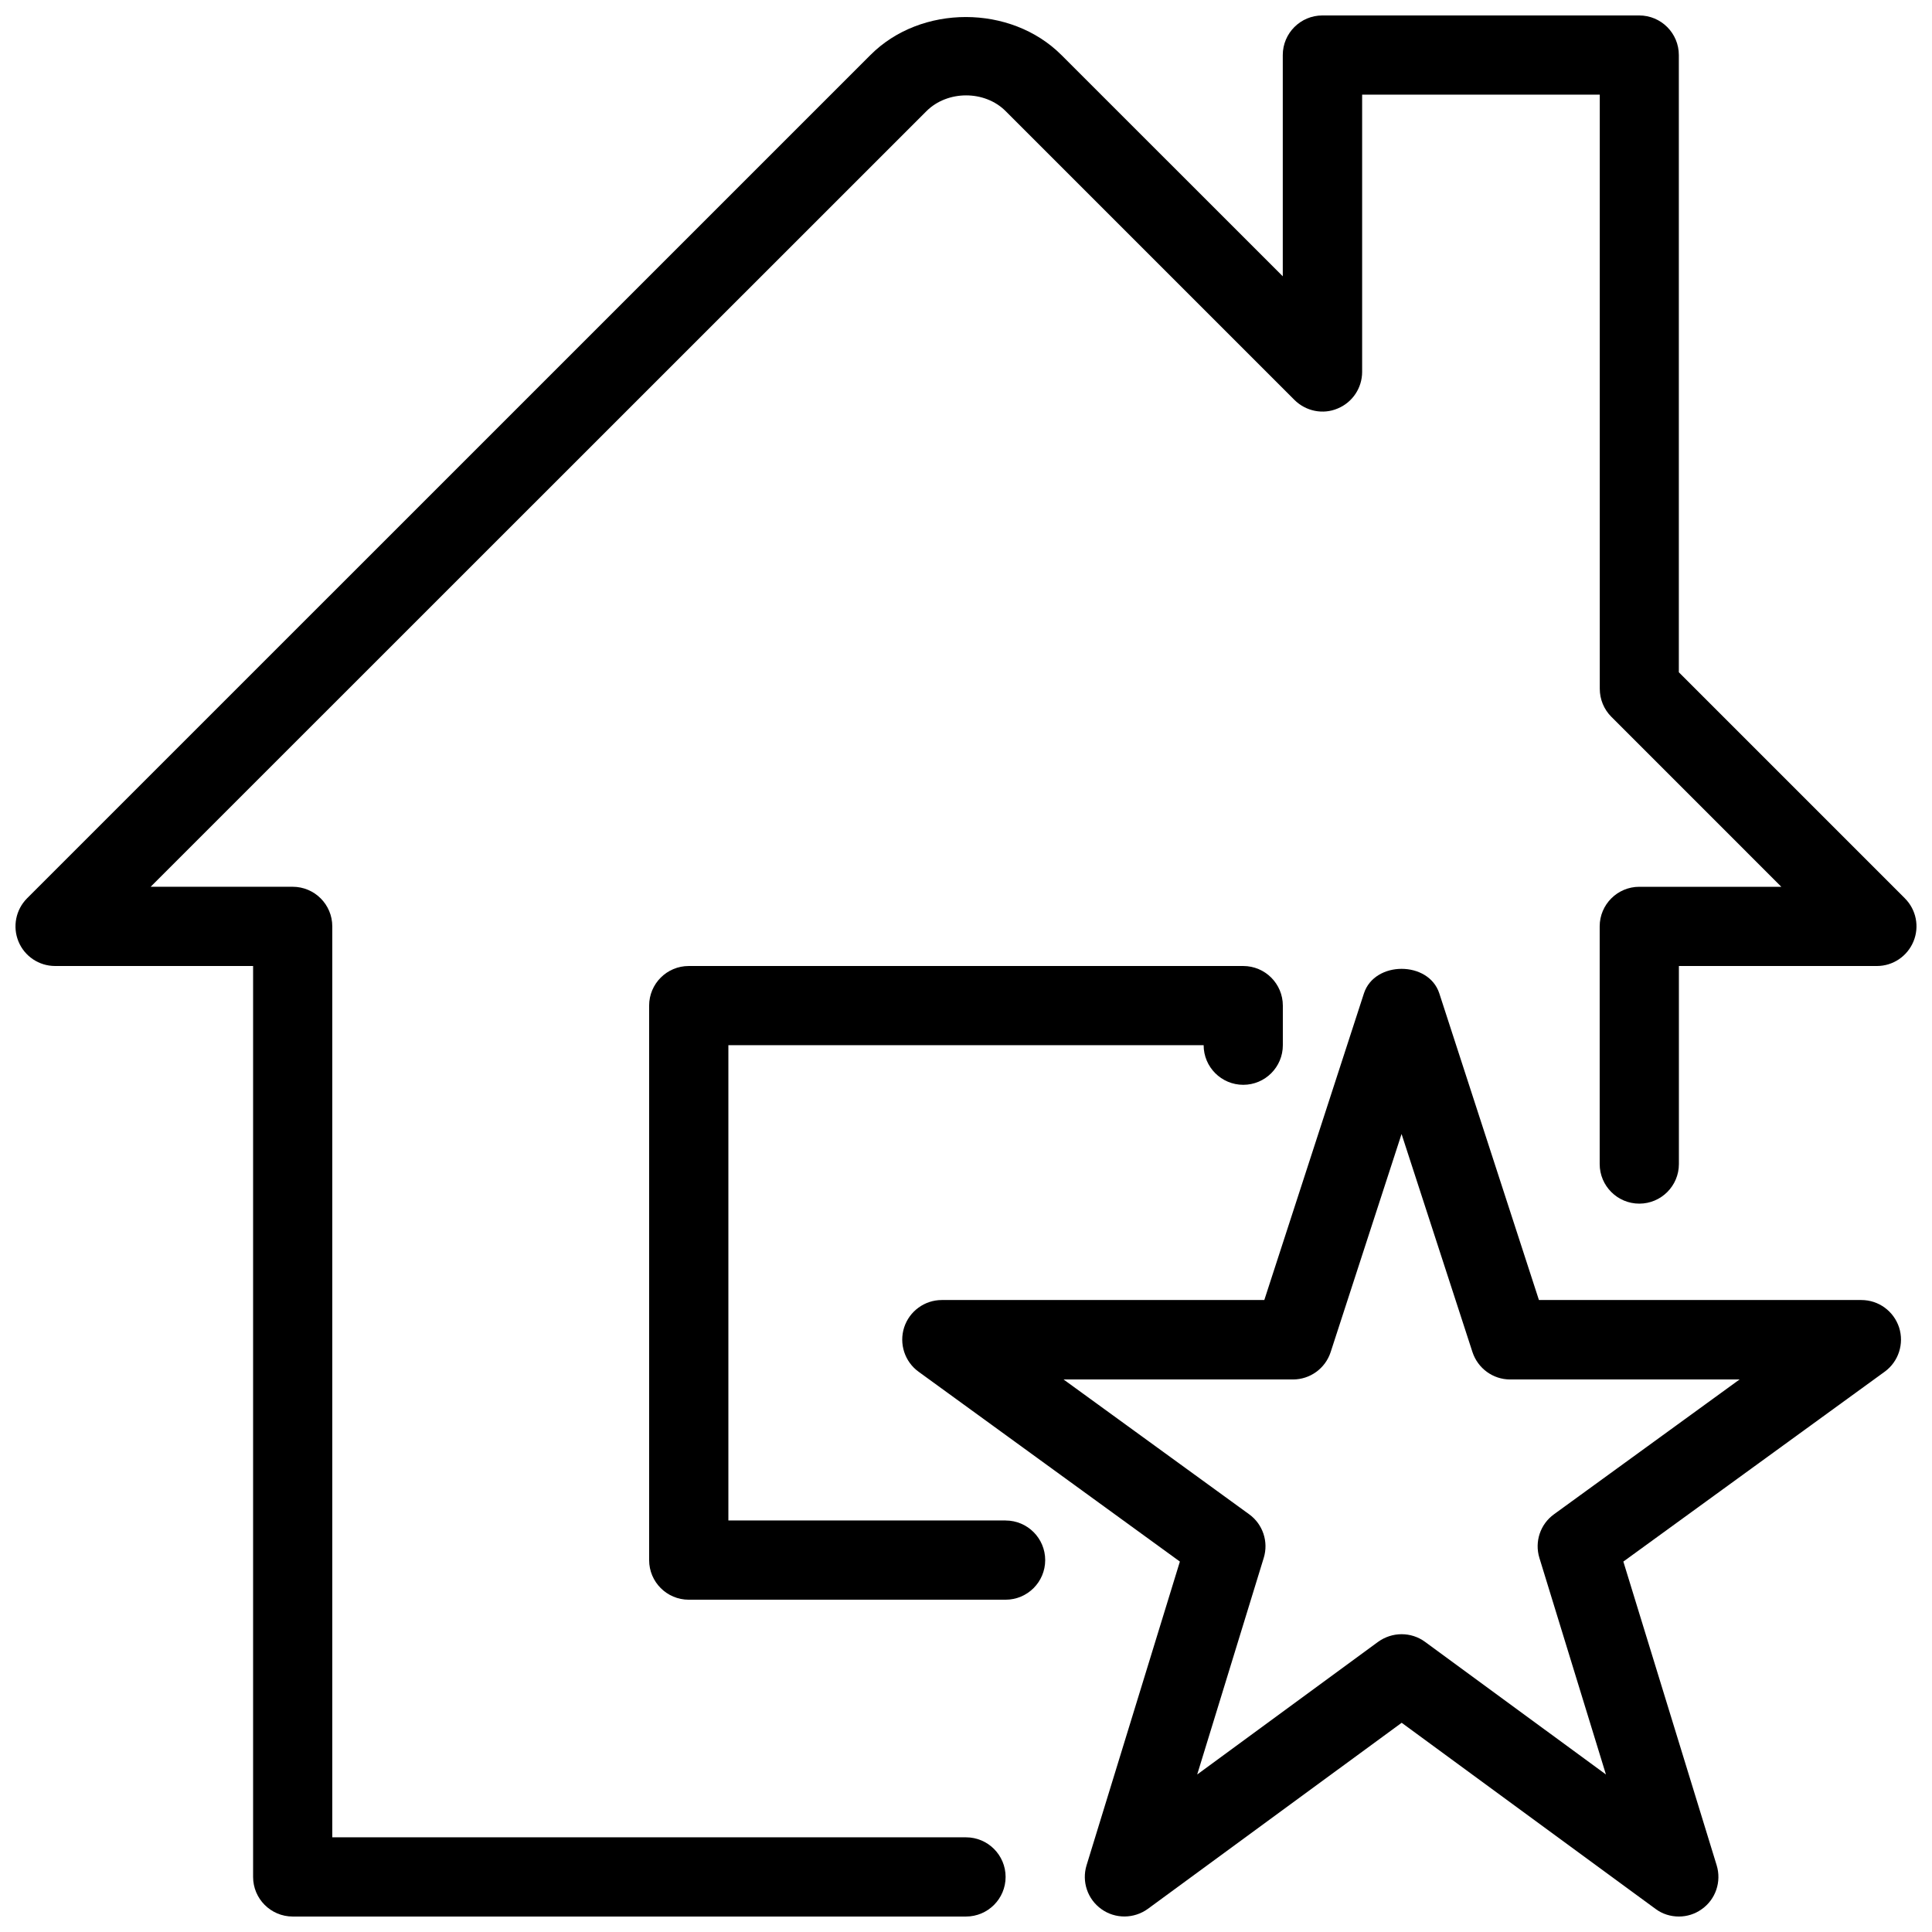 <?xml version="1.0" encoding="UTF-8"?>
<!-- Uploaded to: SVG Repo, www.svgrepo.com, Generator: SVG Repo Mixer Tools -->
<svg width="800px" height="800px" version="1.1" viewBox="144 144 512 512" xmlns="http://www.w3.org/2000/svg">
 <defs>
  <clipPath id="b">
   <path d="m148.09 148.09h503.81v503.81h-503.81z"/>
  </clipPath>
  <clipPath id="a">
   <path d="m383 400h265v251.9h-265z"/>
  </clipPath>
 </defs>
 <path d="m410.5 546.94h-73.473v-125.95h125.95c0 5.793 4.703 10.496 10.496 10.496 5.793 0.004 10.492-4.699 10.492-10.492v-10.496c0-5.793-4.703-10.496-10.496-10.496h-146.95c-5.789 0-10.492 4.699-10.492 10.496v146.95c0 5.793 4.703 10.492 10.496 10.492h83.969c5.793 0 10.496-4.703 10.496-10.496s-4.703-10.496-10.496-10.496z"/>
 <g clip-path="url(#b)">
  <path d="m648.82 382.07-59.91-59.91v-163.57c0-5.793-4.703-10.496-10.496-10.496h-83.969c-5.793 0-10.496 4.703-10.496 10.496v58.629l-58.652-58.629c-13.395-13.414-37.238-13.457-50.633 0l-223.5 223.48c-2.981 3-3.883 7.516-2.266 11.441 1.613 3.926 5.453 6.488 9.695 6.488h52.48v241.41c0 5.789 4.703 10.492 10.496 10.492h178.43c5.793 0 10.496-4.703 10.496-10.496s-4.703-10.496-10.496-10.496h-167.94v-241.41c0-5.797-4.703-10.496-10.496-10.496h-37.641l205.62-205.57c5.543-5.519 15.387-5.562 20.949 0l76.559 76.559c3.023 3 7.559 3.926 11.441 2.266 3.926-1.617 6.488-5.457 6.488-9.699v-73.473h62.977v157.44c0 2.793 1.09 5.457 3.066 7.43l45.047 45.051h-37.641c-5.793 0-10.496 4.703-10.496 10.496v62.977c0 5.793 4.703 10.496 10.496 10.496 5.793 0 10.496-4.703 10.496-10.496v-52.48h52.48c4.242 0 8.039-2.562 9.676-6.488 1.641-3.926 0.738-8.438-2.266-11.441z"/>
 </g>
 <g clip-path="url(#a)">
  <path d="m637.29 488.52h-85.457l-26.406-81.281c-2.832-8.648-17.129-8.648-19.965 0l-26.406 81.281h-85.457c-4.555 0-8.586 2.938-9.992 7.262-1.387 4.324 0.148 9.07 3.82 11.734l69.254 50.316-24.73 80.484c-1.324 4.324 0.25 9.004 3.945 11.629 3.672 2.625 8.629 2.582 12.301-0.082l67.258-49.309 67.258 49.309c1.848 1.387 4.027 2.035 6.211 2.035 2.141 0 4.262-0.652 6.066-1.953 3.695-2.602 5.269-7.305 3.945-11.629l-24.73-80.484 69.254-50.316c3.672-2.664 5.207-7.41 3.82-11.734-1.422-4.324-5.434-7.262-9.988-7.262zm-81.469 56.781c-3.633 2.625-5.184 7.262-3.863 11.566l17.633 57.391-47.926-35.141c-1.848-1.363-4.031-2.035-6.215-2.035s-4.367 0.672-6.254 2.035l-47.926 35.141 17.633-57.391c1.324-4.281-0.23-8.941-3.863-11.566l-49.184-35.727h60.793c4.555 0 8.586-2.938 9.992-7.262l18.789-57.793 18.789 57.793c1.426 4.324 5.438 7.262 9.992 7.262h60.793z"/>
 </g>
</svg>